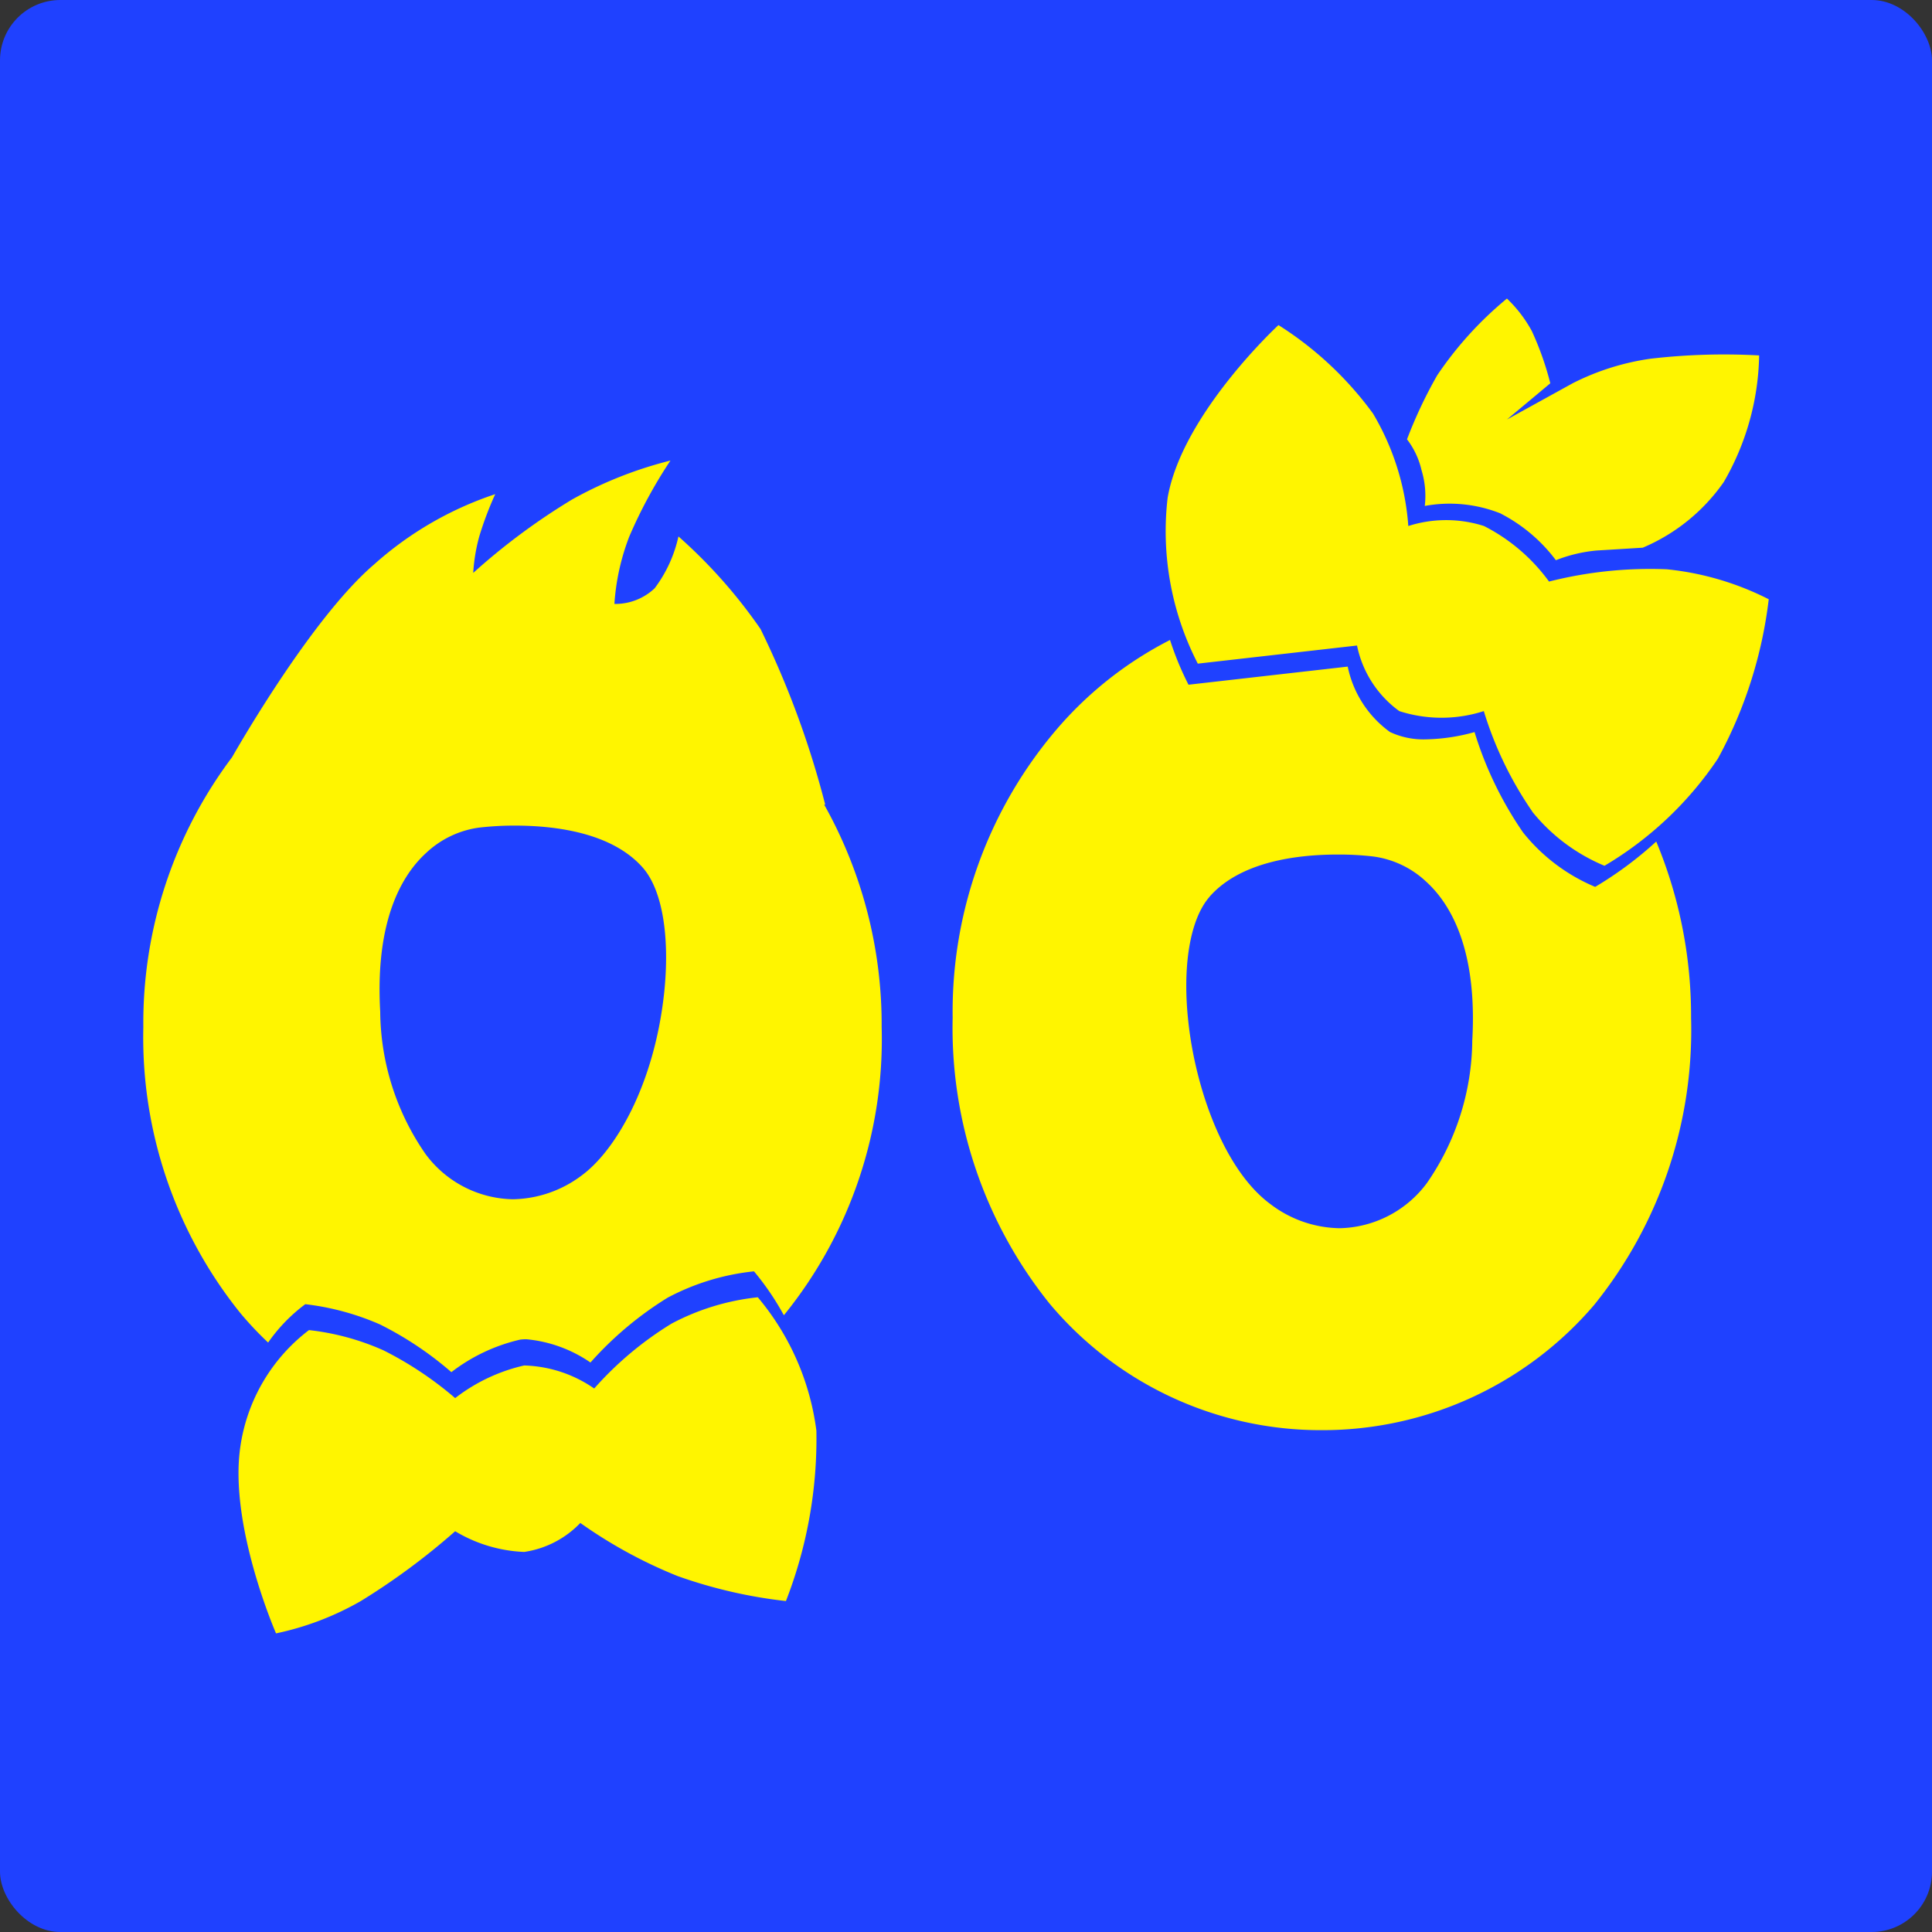 <svg xmlns="http://www.w3.org/2000/svg" width="64" height="64" viewBox="0 0 64 64">
  <rect x="0" y="0" width="64" height="64" fill="#333333" stroke="none"/>
  <g id="Сгруппировать_2604" data-name="Сгруппировать 2604" transform="translate(-883 2240)">
    <rect id="Прямоугольник_1529" data-name="Прямоугольник 1529" width="64" height="64" rx="2" transform="translate(883 -2240)" fill="#1f41ff"/>
    <path id="Контур_8125" data-name="Контур 8125" d="M-1144.642-1860.962a5.914,5.914,0,0,1,2.274-3.869,8.279,8.279,0,0,1,2.473.673,11.684,11.684,0,0,1,2.37,1.58,5.84,5.84,0,0,1,2.286-1.081,4.27,4.27,0,0,1,2.32.763,11.261,11.261,0,0,1,2.561-2.149,7.841,7.841,0,0,1,2.858-.873,8.559,8.559,0,0,1,1.941,4.419,14.824,14.824,0,0,1-1.009,5.644,15.994,15.994,0,0,1-3.591-.829,15.662,15.662,0,0,1-3.22-1.758,3.221,3.221,0,0,1-1.86.96,4.81,4.81,0,0,1-2.286-.686,22.66,22.66,0,0,1-3.124,2.312,9.6,9.6,0,0,1-2.81,1.072S-1145.023-1858.361-1144.642-1860.962Zm26.806-4.748a14.573,14.573,0,0,1-3.209-9.472,14.408,14.408,0,0,1,3.443-9.547,12.3,12.3,0,0,1,3.758-2.963,9.878,9.878,0,0,0,.612,1.482l5.274-.6h0v0a3.557,3.557,0,0,0,1.4,2.167,2.611,2.611,0,0,0,1.194.243,6.377,6.377,0,0,0,1.607-.241s0,.008.008.015l0,.011a12.106,12.106,0,0,0,1.6,3.3,6.045,6.045,0,0,0,2.383,1.8l.009,0a12.284,12.284,0,0,0,2.019-1.5,15.03,15.03,0,0,1,1.154,5.838,14.49,14.49,0,0,1-3.21,9.512,11.836,11.836,0,0,1-9.041,4.149A11.714,11.714,0,0,1-1117.836-1865.71Zm5.3-13.473c-.644.736-.908,2.292-.7,4.156.237,2.176,1.17,4.886,2.722,6.026a3.868,3.868,0,0,0,2.29.795,3.688,3.688,0,0,0,2.892-1.5,8.4,8.4,0,0,0,1.5-4.718c.173-3.04-.732-4.537-1.521-5.256a3.166,3.166,0,0,0-1.77-.841,9.751,9.751,0,0,0-1.159-.063C-1109.67-1880.585-1111.527-1880.34-1112.54-1879.182Zm-25.114,15.746a11.277,11.277,0,0,0-2.367-1.582,8.654,8.654,0,0,0-2.473-.67,5.491,5.491,0,0,0-1.231,1.271,11.175,11.175,0,0,1-.924-.981,14.57,14.57,0,0,1-3.21-9.469,14.632,14.632,0,0,1,2.938-8.938c.27-.47,2.682-4.656,4.7-6.383a11.4,11.4,0,0,1,4.018-2.333.05.05,0,0,1-.006.016,11.154,11.154,0,0,0-.522,1.385,5.884,5.884,0,0,0-.2,1.209s0,0,.007-.009l.01-.008a21.47,21.47,0,0,1,3.259-2.417,13.291,13.291,0,0,1,3.256-1.289.146.146,0,0,1-.008.014,15.738,15.738,0,0,0-1.353,2.5,7.555,7.555,0,0,0-.494,2.235h.034a1.892,1.892,0,0,0,1.3-.519,4.435,4.435,0,0,0,.787-1.715h0s0,0,.013.009a16.955,16.955,0,0,1,2.707,3.057,30.421,30.421,0,0,1,2.143,5.82l-.037-.007a14.89,14.89,0,0,1,1.906,7.372,14.507,14.507,0,0,1-3.211,9.512l-.02.023-.01.009a8.922,8.922,0,0,0-.988-1.452,7.8,7.8,0,0,0-2.86.872,11.468,11.468,0,0,0-2.557,2.148,4.464,4.464,0,0,0-2.126-.771,1.621,1.621,0,0,0-.2.012,5.9,5.9,0,0,0-2.284,1.08h0Zm.936-18.042a3.182,3.182,0,0,0-1.772.841c-.79.719-1.695,2.215-1.522,5.257a8.386,8.386,0,0,0,1.5,4.716,3.679,3.679,0,0,0,2.892,1.5,3.884,3.884,0,0,0,2.29-.795c1.116-.824,2.392-3,2.722-6.022.2-1.869-.057-3.424-.7-4.161-1.014-1.159-2.872-1.4-4.253-1.4A10.246,10.246,0,0,0-1136.718-1881.478Zm34.871-.529a12.01,12.01,0,0,1-1.607-3.328,4.563,4.563,0,0,1-2.8,0,3.565,3.565,0,0,1-1.4-2.172l-5.274.6a9.57,9.57,0,0,1-1-5.492c.481-2.778,3.672-5.723,3.672-5.723a11.444,11.444,0,0,1,3.133,2.932,8.482,8.482,0,0,1,1.168,3.724,4.117,4.117,0,0,1,2.507,0,6.058,6.058,0,0,1,2.155,1.84,13.6,13.6,0,0,1,3.9-.407,9.567,9.567,0,0,1,3.378.993,14.626,14.626,0,0,1-1.686,5.282,11.688,11.688,0,0,1-3.755,3.547A6.059,6.059,0,0,1-1101.847-1882.007Zm-1.034-9.868a4.55,4.55,0,0,0-2.528-.256,2.911,2.911,0,0,0-.107-1.181,2.668,2.668,0,0,0-.482-1.026,15.031,15.031,0,0,1,1-2.12,11.915,11.915,0,0,1,2.31-2.543,4.353,4.353,0,0,1,.826,1.079,9.972,9.972,0,0,1,.611,1.728l-1.437,1.2,2.176-1.2a8.241,8.241,0,0,1,2.579-.814,21.121,21.121,0,0,1,3.6-.109,8.65,8.65,0,0,1-1.172,4.194,6.222,6.222,0,0,1-2.684,2.175l-1.537.094a4.885,4.885,0,0,0-1.34.321A5.347,5.347,0,0,0-1102.881-1891.874Z" transform="translate(2035.603 -331.108)" fill="#fff500"/>
  </g>
</svg>
